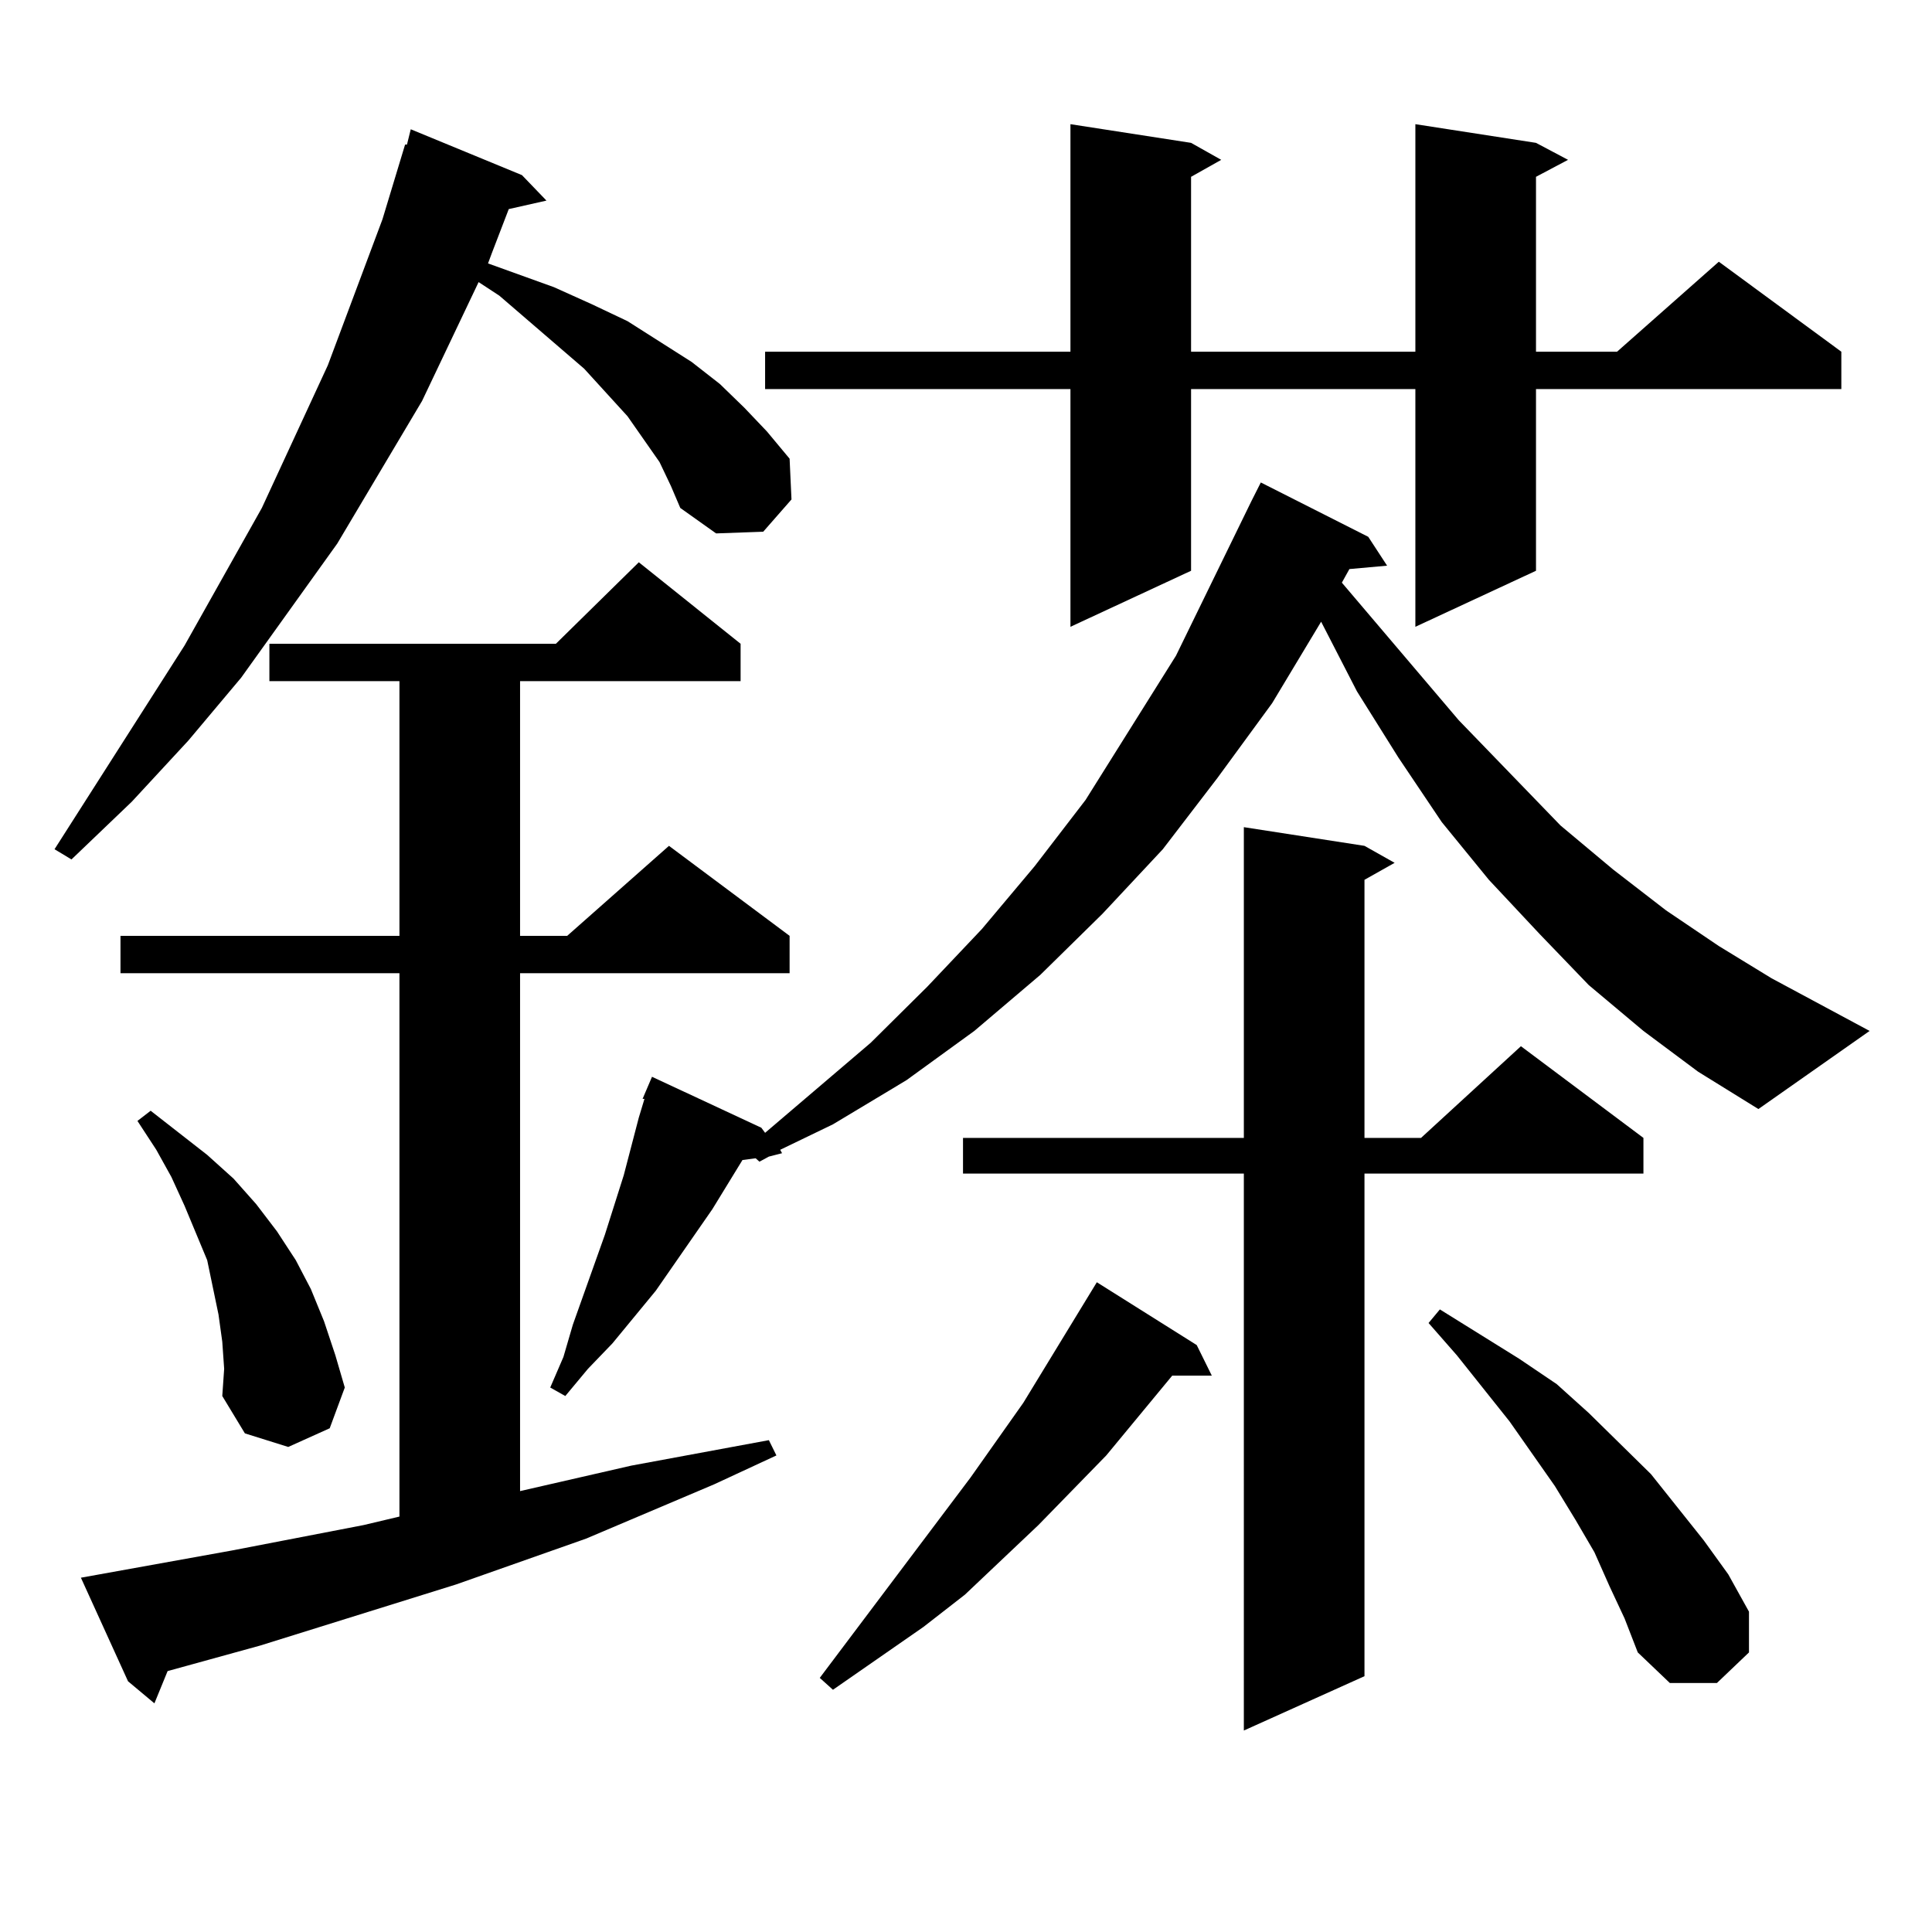 <?xml version="1.0" encoding="utf-8"?>
<!-- Generator: Adobe Illustrator 16.0.0, SVG Export Plug-In . SVG Version: 6.00 Build 0)  -->
<!DOCTYPE svg PUBLIC "-//W3C//DTD SVG 1.1//EN" "http://www.w3.org/Graphics/SVG/1.1/DTD/svg11.dtd">
<svg version="1.1" id="图层_1" xmlns="http://www.w3.org/2000/svg" xmlns:xlink="http://www.w3.org/1999/xlink" x="0px" y="0px"
	 width="1000px" height="1000px" viewBox="0 0 1000 1000" enable-background="new 0 0 1000 1000" xml:space="preserve">
<path d="M341.382,239.176l-16.585-23.73l-22.438-24.609l-43.901-37.793l-10.731-7.031l-29.268,61.523l-43.901,73.828l-49.755,69.434
	l-27.316,32.52l-29.268,31.641L36.999,444.84l-8.78-5.273l67.315-105.469l39.999-71.191l34.146-73.828l28.292-75.586l11.707-38.672
	h0.976l1.951-7.91l57.56,23.73l12.683,13.184l-19.512,4.395l-8.78,22.852l-1.951,5.273l34.146,12.305l19.512,8.789l18.536,8.789
	l33.17,21.094l14.634,11.426l12.683,12.305l11.707,12.305l11.707,14.063l0.976,21.094l-14.634,16.699l-24.39,0.879l-18.536-13.184
	l-4.878-11.426L341.382,239.176z M41.877,816.617l78.047-14.063l68.291-13.184l18.536-4.395v-281.25H62.364v-19.336h144.387V352.555
	h-67.315v-19.336h148.289l42.926-42.188l52.682,42.188v19.336H269.188v131.836h24.39l52.682-46.582l62.438,46.582v19.336H269.188
	v268.066l57.56-13.184l71.218-13.184l3.902,7.91l-32.194,14.941l-66.34,28.125l-67.315,23.73l-101.461,31.641l-47.804,13.184
	l-6.829,16.699L66.267,870.23L41.877,816.617z M115.046,694.449l-1.951-14.063l-2.927-14.063l-2.927-14.063l-11.707-28.125
	l-6.829-14.941L80.9,595.133l-9.756-14.941l6.829-5.273l29.268,22.852l13.658,12.305l11.707,13.184l10.731,14.063l9.756,14.941
	l7.805,14.941l6.829,16.699l5.854,17.578l4.878,16.699l-7.805,21.094l-21.463,9.668l-22.438-7.031l-11.707-19.336l0.976-14.063
	L115.046,694.449z M850.638,533.609l-28.292-23.73l-25.365-26.367l-26.341-28.125l-24.39-29.883l-22.438-33.398l-21.463-34.277
	l-18.536-36.035l-25.365,42.188l-28.292,38.672l-28.292,36.914l-31.219,33.398l-32.194,31.641l-34.146,29.004l-35.121,25.488
	l-38.048,22.852l-27.316,13.184l0.976,1.758l-6.829,1.758l-4.878,2.637l-1.951-1.758l-6.829,0.879l-15.609,25.488l-29.268,42.188
	l-22.438,27.246l-12.683,13.184l-11.707,14.063l-7.805-4.395l6.829-15.82l4.878-16.699l16.585-46.582l9.756-30.762l7.805-29.883
	l2.927-9.668h-0.976l4.878-11.426l56.584,26.367l1.951,2.637l54.633-46.582l29.268-29.004l28.292-29.883l27.316-32.52l26.341-34.277
	l46.828-74.707l39.023-79.98l4.878-9.668l55.608,28.125l9.756,14.941l-19.512,1.758l-3.902,7.031l60.486,71.191l52.682,54.492
	l27.316,22.852l27.316,21.094l27.316,18.457l27.316,16.699l50.73,27.246l-57.56,40.43l-31.219-19.336L850.638,533.609z
	 M795.029,73.941l16.585,8.789l-16.585,8.789v90.527h41.95l52.682-46.582l63.413,46.582v19.336H795.029v94.043l-62.438,29.004
	V201.383H616.497v94.043L554.06,324.43V201.383H396.015v-19.336H554.06V64.273l62.438,9.668l15.609,8.789l-15.609,8.789v90.527
	h116.095V64.273L795.029,73.941z M619.424,696.207l7.805,15.82h-20.487l-34.146,41.309l-35.121,36.035l-38.048,36.035
	l-21.463,16.699l-46.828,32.52l-6.829-6.152l78.047-103.711l27.316-38.672l38.048-62.402L619.424,696.207z M706.251,437.809
	l15.609,8.789l-15.609,8.789V588.98h29.268l51.706-47.461l63.413,47.461v18.457H706.251v260.156l-62.438,28.125V607.438H498.451
	V588.98h145.362v-160.84L706.251,437.809z M833.077,821.012l-7.805-17.578l-9.756-16.699l-10.731-17.578l-23.414-33.398
	l-27.316-34.277l-14.634-16.699l5.854-7.031l40.975,25.488l19.512,13.184l16.585,14.941l32.194,31.641l27.316,34.277l12.683,17.578
	l10.731,19.336v21.094l-16.585,15.82h-24.39l-16.585-15.82l-6.829-17.578L833.077,821.012z"/>
</svg>
